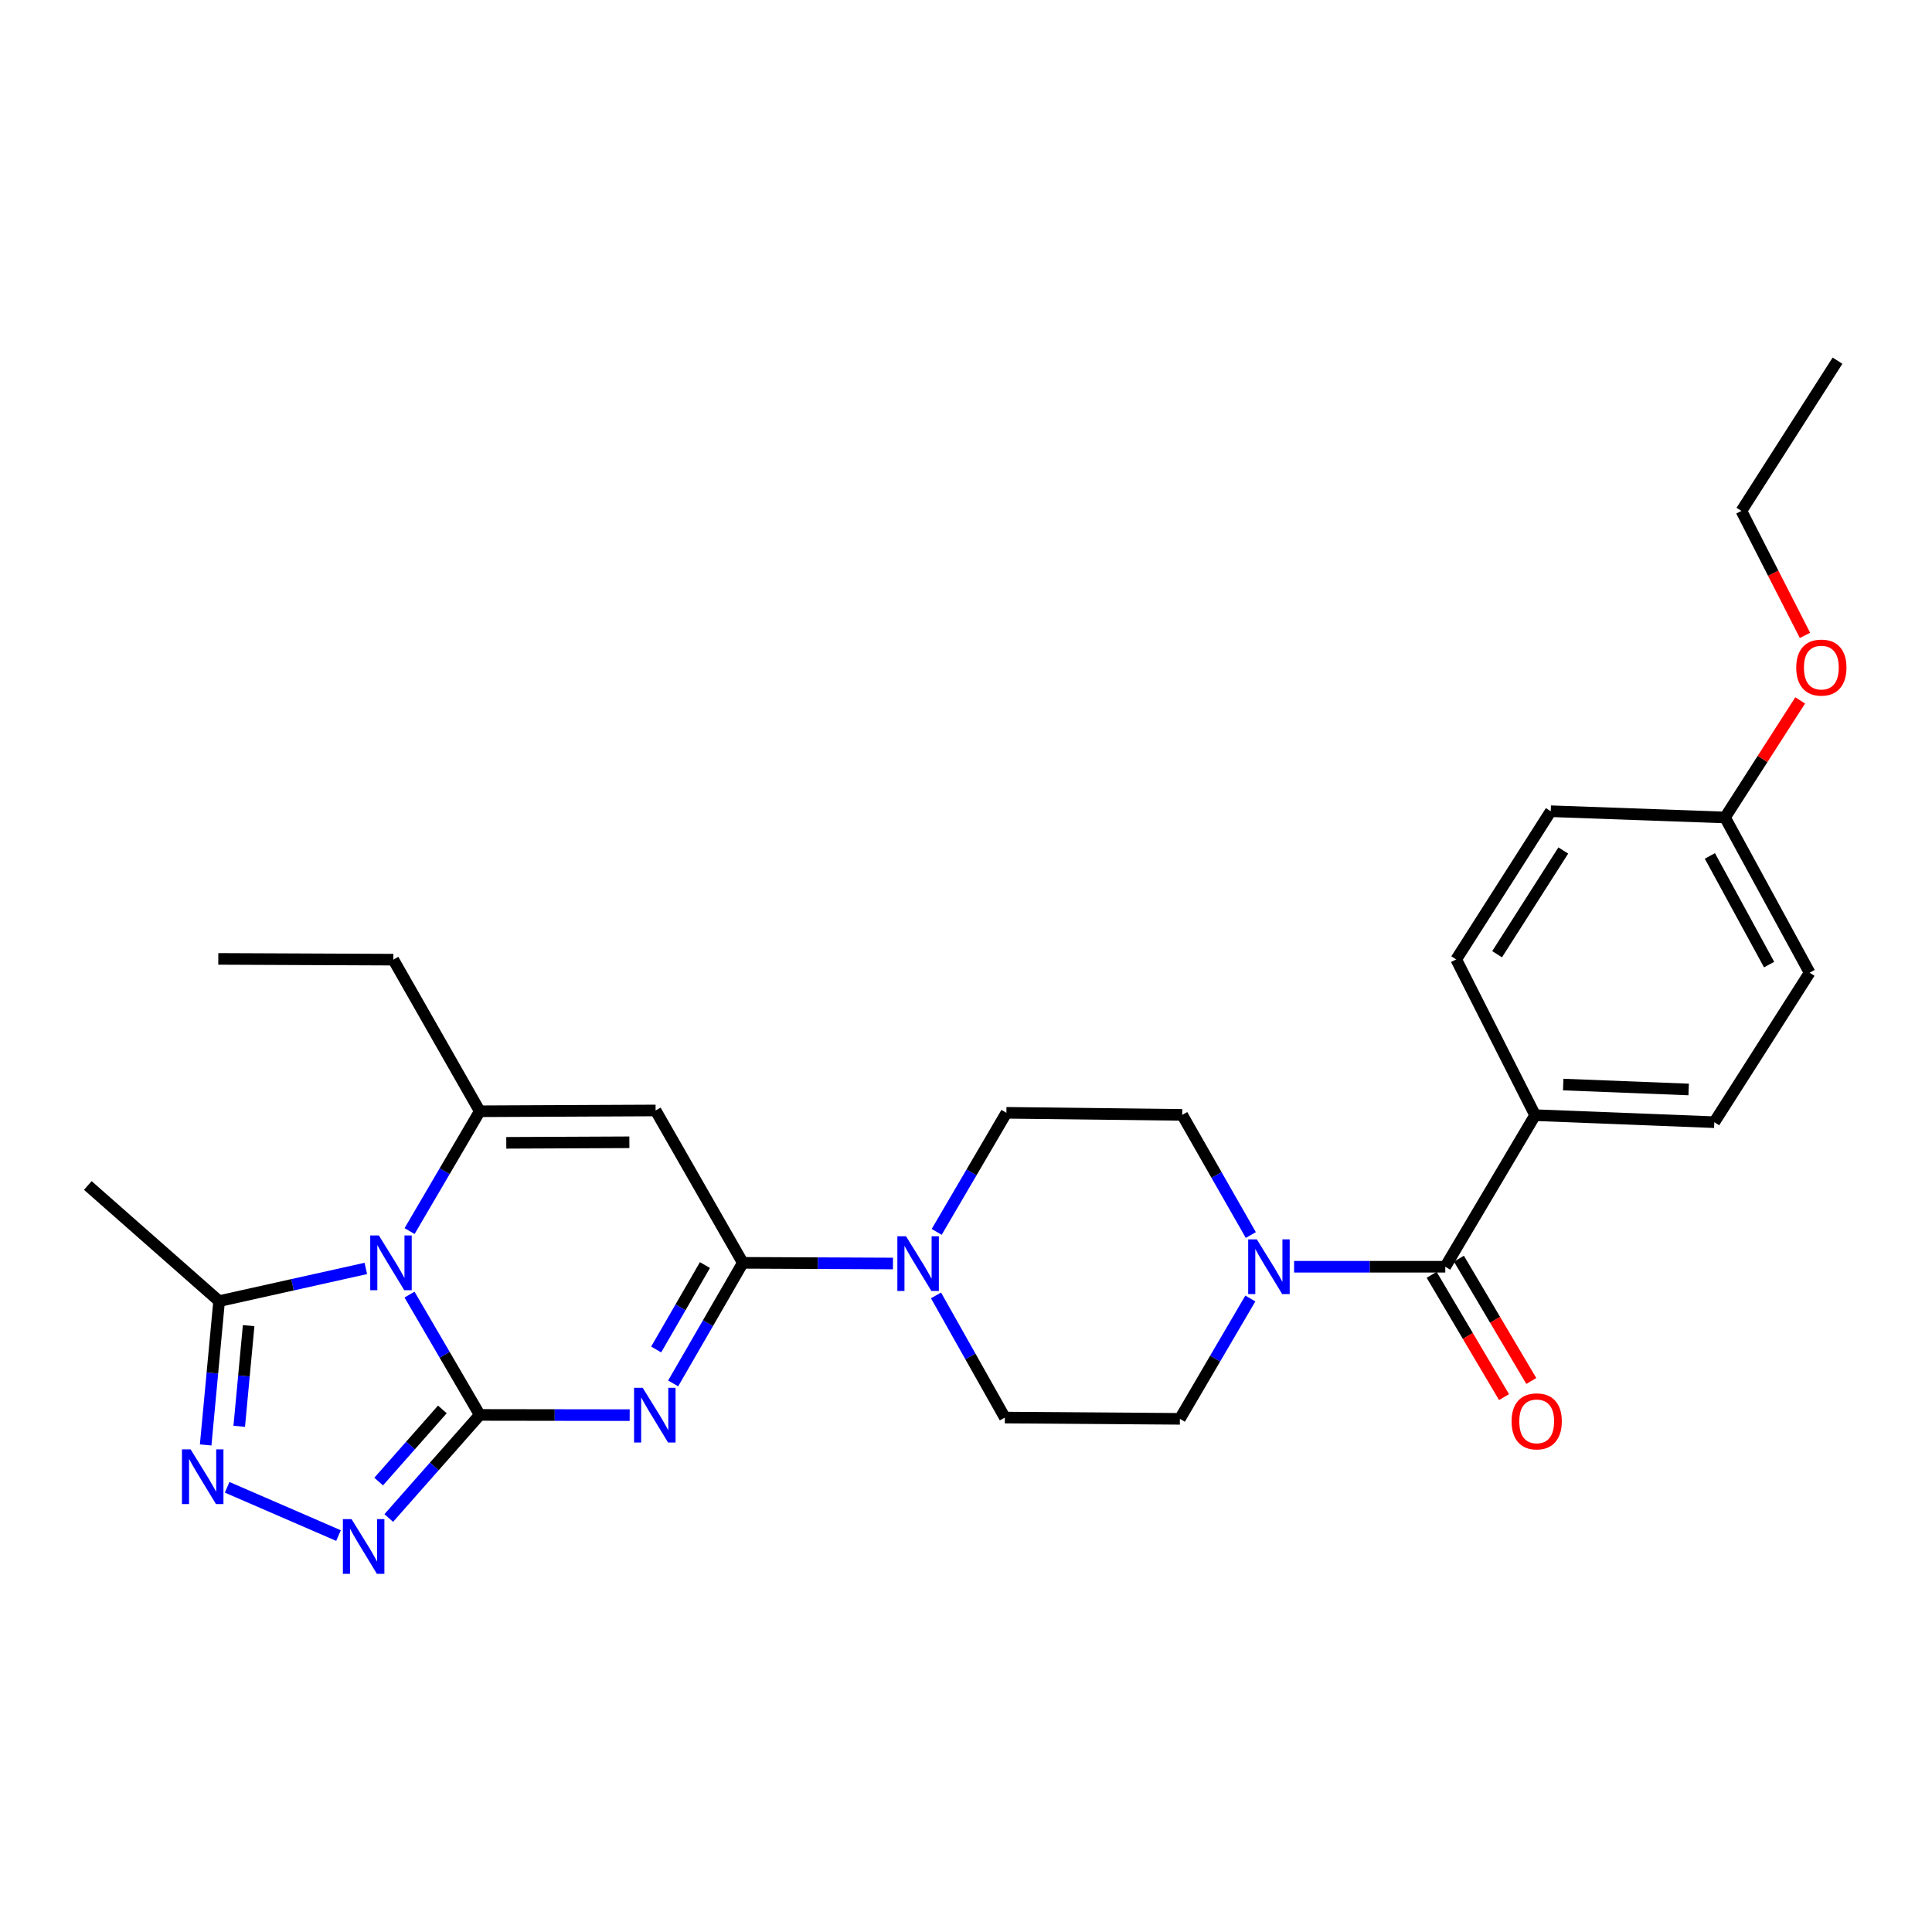 <?xml version='1.0' encoding='iso-8859-1'?>
<svg version='1.1' baseProfile='full'
              xmlns='http://www.w3.org/2000/svg'
                      xmlns:rdkit='http://www.rdkit.org/xml'
                      xmlns:xlink='http://www.w3.org/1999/xlink'
                  xml:space='preserve'
width='1000px' height='1000px' viewBox='0 0 1000 1000'>
<!-- END OF HEADER -->
<rect style='opacity:1.0;fill:#FFFFFF;stroke:none' width='1000' height='1000' x='0' y='0'> </rect>
<path class='bond-0' d='M 248.328,732.365 L 230.147,701.222' style='fill:none;fill-rule:evenodd;stroke:#000000;stroke-width:6px;stroke-linecap:butt;stroke-linejoin:miter;stroke-opacity:1' />
<path class='bond-0' d='M 230.147,701.222 L 211.966,670.079' style='fill:none;fill-rule:evenodd;stroke:#0000FF;stroke-width:6px;stroke-linecap:butt;stroke-linejoin:miter;stroke-opacity:1' />
<path class='bond-1' d='M 248.328,732.365 L 287.125,732.42' style='fill:none;fill-rule:evenodd;stroke:#000000;stroke-width:6px;stroke-linecap:butt;stroke-linejoin:miter;stroke-opacity:1' />
<path class='bond-1' d='M 287.125,732.42 L 325.922,732.475' style='fill:none;fill-rule:evenodd;stroke:#0000FF;stroke-width:6px;stroke-linecap:butt;stroke-linejoin:miter;stroke-opacity:1' />
<path class='bond-5' d='M 248.328,732.365 L 224.778,759.039' style='fill:none;fill-rule:evenodd;stroke:#000000;stroke-width:6px;stroke-linecap:butt;stroke-linejoin:miter;stroke-opacity:1' />
<path class='bond-5' d='M 224.778,759.039 L 201.228,785.712' style='fill:none;fill-rule:evenodd;stroke:#0000FF;stroke-width:6px;stroke-linecap:butt;stroke-linejoin:miter;stroke-opacity:1' />
<path class='bond-5' d='M 228.968,729.512 L 212.483,748.184' style='fill:none;fill-rule:evenodd;stroke:#000000;stroke-width:6px;stroke-linecap:butt;stroke-linejoin:miter;stroke-opacity:1' />
<path class='bond-5' d='M 212.483,748.184 L 195.998,766.855' style='fill:none;fill-rule:evenodd;stroke:#0000FF;stroke-width:6px;stroke-linecap:butt;stroke-linejoin:miter;stroke-opacity:1' />
<path class='bond-3' d='M 211.995,637.207 L 230.162,606.197' style='fill:none;fill-rule:evenodd;stroke:#0000FF;stroke-width:6px;stroke-linecap:butt;stroke-linejoin:miter;stroke-opacity:1' />
<path class='bond-3' d='M 230.162,606.197 L 248.328,575.187' style='fill:none;fill-rule:evenodd;stroke:#000000;stroke-width:6px;stroke-linecap:butt;stroke-linejoin:miter;stroke-opacity:1' />
<path class='bond-7' d='M 189.35,656.54 L 151.38,664.999' style='fill:none;fill-rule:evenodd;stroke:#0000FF;stroke-width:6px;stroke-linecap:butt;stroke-linejoin:miter;stroke-opacity:1' />
<path class='bond-7' d='M 151.38,664.999 L 113.41,673.458' style='fill:none;fill-rule:evenodd;stroke:#000000;stroke-width:6px;stroke-linecap:butt;stroke-linejoin:miter;stroke-opacity:1' />
<path class='bond-2' d='M 348.423,716.056 L 366.454,684.848' style='fill:none;fill-rule:evenodd;stroke:#0000FF;stroke-width:6px;stroke-linecap:butt;stroke-linejoin:miter;stroke-opacity:1' />
<path class='bond-2' d='M 366.454,684.848 L 384.486,653.64' style='fill:none;fill-rule:evenodd;stroke:#000000;stroke-width:6px;stroke-linecap:butt;stroke-linejoin:miter;stroke-opacity:1' />
<path class='bond-2' d='M 339.631,698.489 L 352.253,676.643' style='fill:none;fill-rule:evenodd;stroke:#0000FF;stroke-width:6px;stroke-linecap:butt;stroke-linejoin:miter;stroke-opacity:1' />
<path class='bond-2' d='M 352.253,676.643 L 364.875,654.797' style='fill:none;fill-rule:evenodd;stroke:#000000;stroke-width:6px;stroke-linecap:butt;stroke-linejoin:miter;stroke-opacity:1' />
<path class='bond-4' d='M 384.486,653.64 L 339.337,574.777' style='fill:none;fill-rule:evenodd;stroke:#000000;stroke-width:6px;stroke-linecap:butt;stroke-linejoin:miter;stroke-opacity:1' />
<path class='bond-8' d='M 384.486,653.64 L 423.345,653.815' style='fill:none;fill-rule:evenodd;stroke:#000000;stroke-width:6px;stroke-linecap:butt;stroke-linejoin:miter;stroke-opacity:1' />
<path class='bond-8' d='M 423.345,653.815 L 462.203,653.991' style='fill:none;fill-rule:evenodd;stroke:#0000FF;stroke-width:6px;stroke-linecap:butt;stroke-linejoin:miter;stroke-opacity:1' />
<path class='bond-19' d='M 248.328,575.187 L 203.589,496.717' style='fill:none;fill-rule:evenodd;stroke:#000000;stroke-width:6px;stroke-linecap:butt;stroke-linejoin:miter;stroke-opacity:1' />
<path class='bond-29' d='M 248.328,575.187 L 339.337,574.777' style='fill:none;fill-rule:evenodd;stroke:#000000;stroke-width:6px;stroke-linecap:butt;stroke-linejoin:miter;stroke-opacity:1' />
<path class='bond-29' d='M 262.053,591.527 L 325.759,591.24' style='fill:none;fill-rule:evenodd;stroke:#000000;stroke-width:6px;stroke-linecap:butt;stroke-linejoin:miter;stroke-opacity:1' />
<path class='bond-6' d='M 175.208,794.809 L 117.573,769.825' style='fill:none;fill-rule:evenodd;stroke:#0000FF;stroke-width:6px;stroke-linecap:butt;stroke-linejoin:miter;stroke-opacity:1' />
<path class='bond-28' d='M 106.454,747.897 L 109.932,710.677' style='fill:none;fill-rule:evenodd;stroke:#0000FF;stroke-width:6px;stroke-linecap:butt;stroke-linejoin:miter;stroke-opacity:1' />
<path class='bond-28' d='M 109.932,710.677 L 113.41,673.458' style='fill:none;fill-rule:evenodd;stroke:#000000;stroke-width:6px;stroke-linecap:butt;stroke-linejoin:miter;stroke-opacity:1' />
<path class='bond-28' d='M 123.828,738.257 L 126.262,712.203' style='fill:none;fill-rule:evenodd;stroke:#0000FF;stroke-width:6px;stroke-linecap:butt;stroke-linejoin:miter;stroke-opacity:1' />
<path class='bond-28' d='M 126.262,712.203 L 128.697,686.15' style='fill:none;fill-rule:evenodd;stroke:#000000;stroke-width:6px;stroke-linecap:butt;stroke-linejoin:miter;stroke-opacity:1' />
<path class='bond-23' d='M 113.41,673.458 L 45.455,613.603' style='fill:none;fill-rule:evenodd;stroke:#000000;stroke-width:6px;stroke-linecap:butt;stroke-linejoin:miter;stroke-opacity:1' />
<path class='bond-12' d='M 484.478,670.496 L 502.291,702.114' style='fill:none;fill-rule:evenodd;stroke:#0000FF;stroke-width:6px;stroke-linecap:butt;stroke-linejoin:miter;stroke-opacity:1' />
<path class='bond-12' d='M 502.291,702.114 L 520.105,733.732' style='fill:none;fill-rule:evenodd;stroke:#000000;stroke-width:6px;stroke-linecap:butt;stroke-linejoin:miter;stroke-opacity:1' />
<path class='bond-13' d='M 484.826,637.628 L 502.871,606.809' style='fill:none;fill-rule:evenodd;stroke:#0000FF;stroke-width:6px;stroke-linecap:butt;stroke-linejoin:miter;stroke-opacity:1' />
<path class='bond-13' d='M 502.871,606.809 L 520.916,575.989' style='fill:none;fill-rule:evenodd;stroke:#000000;stroke-width:6px;stroke-linecap:butt;stroke-linejoin:miter;stroke-opacity:1' />
<path class='bond-9' d='M 748.073,655.662 L 708.947,655.662' style='fill:none;fill-rule:evenodd;stroke:#000000;stroke-width:6px;stroke-linecap:butt;stroke-linejoin:miter;stroke-opacity:1' />
<path class='bond-9' d='M 708.947,655.662 L 669.822,655.662' style='fill:none;fill-rule:evenodd;stroke:#0000FF;stroke-width:6px;stroke-linecap:butt;stroke-linejoin:miter;stroke-opacity:1' />
<path class='bond-11' d='M 748.073,655.662 L 794.57,577.21' style='fill:none;fill-rule:evenodd;stroke:#000000;stroke-width:6px;stroke-linecap:butt;stroke-linejoin:miter;stroke-opacity:1' />
<path class='bond-16' d='M 741.016,659.839 L 759.749,691.491' style='fill:none;fill-rule:evenodd;stroke:#000000;stroke-width:6px;stroke-linecap:butt;stroke-linejoin:miter;stroke-opacity:1' />
<path class='bond-16' d='M 759.749,691.491 L 778.483,723.144' style='fill:none;fill-rule:evenodd;stroke:#FF0000;stroke-width:6px;stroke-linecap:butt;stroke-linejoin:miter;stroke-opacity:1' />
<path class='bond-16' d='M 755.13,651.486 L 773.864,683.138' style='fill:none;fill-rule:evenodd;stroke:#000000;stroke-width:6px;stroke-linecap:butt;stroke-linejoin:miter;stroke-opacity:1' />
<path class='bond-16' d='M 773.864,683.138 L 792.597,714.79' style='fill:none;fill-rule:evenodd;stroke:#FF0000;stroke-width:6px;stroke-linecap:butt;stroke-linejoin:miter;stroke-opacity:1' />
<path class='bond-10' d='M 647.42,639.24 L 629.663,608.152' style='fill:none;fill-rule:evenodd;stroke:#0000FF;stroke-width:6px;stroke-linecap:butt;stroke-linejoin:miter;stroke-opacity:1' />
<path class='bond-10' d='M 629.663,608.152 L 611.906,577.064' style='fill:none;fill-rule:evenodd;stroke:#000000;stroke-width:6px;stroke-linecap:butt;stroke-linejoin:miter;stroke-opacity:1' />
<path class='bond-30' d='M 647.174,672.103 L 628.939,703.246' style='fill:none;fill-rule:evenodd;stroke:#0000FF;stroke-width:6px;stroke-linecap:butt;stroke-linejoin:miter;stroke-opacity:1' />
<path class='bond-30' d='M 628.939,703.246 L 610.704,734.388' style='fill:none;fill-rule:evenodd;stroke:#000000;stroke-width:6px;stroke-linecap:butt;stroke-linejoin:miter;stroke-opacity:1' />
<path class='bond-17' d='M 794.57,577.21 L 887.319,580.846' style='fill:none;fill-rule:evenodd;stroke:#000000;stroke-width:6px;stroke-linecap:butt;stroke-linejoin:miter;stroke-opacity:1' />
<path class='bond-17' d='M 809.125,561.367 L 874.049,563.912' style='fill:none;fill-rule:evenodd;stroke:#000000;stroke-width:6px;stroke-linecap:butt;stroke-linejoin:miter;stroke-opacity:1' />
<path class='bond-18' d='M 794.57,577.21 L 753.731,496.589' style='fill:none;fill-rule:evenodd;stroke:#000000;stroke-width:6px;stroke-linecap:butt;stroke-linejoin:miter;stroke-opacity:1' />
<path class='bond-15' d='M 520.105,733.732 L 610.704,734.388' style='fill:none;fill-rule:evenodd;stroke:#000000;stroke-width:6px;stroke-linecap:butt;stroke-linejoin:miter;stroke-opacity:1' />
<path class='bond-14' d='M 520.916,575.989 L 611.906,577.064' style='fill:none;fill-rule:evenodd;stroke:#000000;stroke-width:6px;stroke-linecap:butt;stroke-linejoin:miter;stroke-opacity:1' />
<path class='bond-22' d='M 887.319,580.846 L 936.659,503.468' style='fill:none;fill-rule:evenodd;stroke:#000000;stroke-width:6px;stroke-linecap:butt;stroke-linejoin:miter;stroke-opacity:1' />
<path class='bond-21' d='M 753.731,496.589 L 802.671,419.886' style='fill:none;fill-rule:evenodd;stroke:#000000;stroke-width:6px;stroke-linecap:butt;stroke-linejoin:miter;stroke-opacity:1' />
<path class='bond-21' d='M 774.899,493.905 L 809.156,440.213' style='fill:none;fill-rule:evenodd;stroke:#000000;stroke-width:6px;stroke-linecap:butt;stroke-linejoin:miter;stroke-opacity:1' />
<path class='bond-26' d='M 203.589,496.717 L 112.991,496.325' style='fill:none;fill-rule:evenodd;stroke:#000000;stroke-width:6px;stroke-linecap:butt;stroke-linejoin:miter;stroke-opacity:1' />
<path class='bond-20' d='M 892.859,423.121 L 802.671,419.886' style='fill:none;fill-rule:evenodd;stroke:#000000;stroke-width:6px;stroke-linecap:butt;stroke-linejoin:miter;stroke-opacity:1' />
<path class='bond-24' d='M 892.859,423.121 L 912.314,392.825' style='fill:none;fill-rule:evenodd;stroke:#000000;stroke-width:6px;stroke-linecap:butt;stroke-linejoin:miter;stroke-opacity:1' />
<path class='bond-24' d='M 912.314,392.825 L 931.768,362.528' style='fill:none;fill-rule:evenodd;stroke:#FF0000;stroke-width:6px;stroke-linecap:butt;stroke-linejoin:miter;stroke-opacity:1' />
<path class='bond-31' d='M 892.859,423.121 L 936.659,503.468' style='fill:none;fill-rule:evenodd;stroke:#000000;stroke-width:6px;stroke-linecap:butt;stroke-linejoin:miter;stroke-opacity:1' />
<path class='bond-31' d='M 885.029,443.023 L 915.689,499.267' style='fill:none;fill-rule:evenodd;stroke:#000000;stroke-width:6px;stroke-linecap:butt;stroke-linejoin:miter;stroke-opacity:1' />
<path class='bond-25' d='M 934.253,328.867 L 917.802,296.658' style='fill:none;fill-rule:evenodd;stroke:#FF0000;stroke-width:6px;stroke-linecap:butt;stroke-linejoin:miter;stroke-opacity:1' />
<path class='bond-25' d='M 917.802,296.658 L 901.351,264.448' style='fill:none;fill-rule:evenodd;stroke:#000000;stroke-width:6px;stroke-linecap:butt;stroke-linejoin:miter;stroke-opacity:1' />
<path class='bond-27' d='M 901.351,264.448 L 951.092,186.679' style='fill:none;fill-rule:evenodd;stroke:#000000;stroke-width:6px;stroke-linecap:butt;stroke-linejoin:miter;stroke-opacity:1' />
<path  class='atom-1' d='M 196.108 639.48
L 205.388 654.48
Q 206.308 655.96, 207.788 658.64
Q 209.268 661.32, 209.348 661.48
L 209.348 639.48
L 213.108 639.48
L 213.108 667.8
L 209.228 667.8
L 199.268 651.4
Q 198.108 649.48, 196.868 647.28
Q 195.668 645.08, 195.308 644.4
L 195.308 667.8
L 191.628 667.8
L 191.628 639.48
L 196.108 639.48
' fill='#0000FF'/>
<path  class='atom-2' d='M 332.667 718.333
L 341.947 733.333
Q 342.867 734.813, 344.347 737.493
Q 345.827 740.173, 345.907 740.333
L 345.907 718.333
L 349.667 718.333
L 349.667 746.653
L 345.787 746.653
L 335.827 730.253
Q 334.667 728.333, 333.427 726.133
Q 332.227 723.933, 331.867 723.253
L 331.867 746.653
L 328.187 746.653
L 328.187 718.333
L 332.667 718.333
' fill='#0000FF'/>
<path  class='atom-6' d='M 181.958 786.289
L 191.238 801.289
Q 192.158 802.769, 193.638 805.449
Q 195.118 808.129, 195.198 808.289
L 195.198 786.289
L 198.958 786.289
L 198.958 814.609
L 195.078 814.609
L 185.118 798.209
Q 183.958 796.289, 182.718 794.089
Q 181.518 791.889, 181.158 791.209
L 181.158 814.609
L 177.478 814.609
L 177.478 786.289
L 181.958 786.289
' fill='#0000FF'/>
<path  class='atom-7' d='M 98.658 750.179
L 107.938 765.179
Q 108.858 766.659, 110.338 769.339
Q 111.818 772.019, 111.898 772.179
L 111.898 750.179
L 115.658 750.179
L 115.658 778.499
L 111.778 778.499
L 101.818 762.099
Q 100.658 760.179, 99.418 757.979
Q 98.218 755.779, 97.858 755.099
L 97.858 778.499
L 94.178 778.499
L 94.178 750.179
L 98.658 750.179
' fill='#0000FF'/>
<path  class='atom-9' d='M 468.952 639.89
L 478.232 654.89
Q 479.152 656.37, 480.632 659.05
Q 482.112 661.73, 482.192 661.89
L 482.192 639.89
L 485.952 639.89
L 485.952 668.21
L 482.072 668.21
L 472.112 651.81
Q 470.952 649.89, 469.712 647.69
Q 468.512 645.49, 468.152 644.81
L 468.152 668.21
L 464.472 668.21
L 464.472 639.89
L 468.952 639.89
' fill='#0000FF'/>
<path  class='atom-11' d='M 650.54 641.502
L 659.82 656.502
Q 660.74 657.982, 662.22 660.662
Q 663.7 663.342, 663.78 663.502
L 663.78 641.502
L 667.54 641.502
L 667.54 669.822
L 663.66 669.822
L 653.7 653.422
Q 652.54 651.502, 651.3 649.302
Q 650.1 647.102, 649.74 646.422
L 649.74 669.822
L 646.06 669.822
L 646.06 641.502
L 650.54 641.502
' fill='#0000FF'/>
<path  class='atom-17' d='M 782.39 735.689
Q 782.39 728.889, 785.75 725.089
Q 789.11 721.289, 795.39 721.289
Q 801.67 721.289, 805.03 725.089
Q 808.39 728.889, 808.39 735.689
Q 808.39 742.569, 804.99 746.489
Q 801.59 750.369, 795.39 750.369
Q 789.15 750.369, 785.75 746.489
Q 782.39 742.609, 782.39 735.689
M 795.39 747.169
Q 799.71 747.169, 802.03 744.289
Q 804.39 741.369, 804.39 735.689
Q 804.39 730.129, 802.03 727.329
Q 799.71 724.489, 795.39 724.489
Q 791.07 724.489, 788.71 727.289
Q 786.39 730.089, 786.39 735.689
Q 786.39 741.409, 788.71 744.289
Q 791.07 747.169, 795.39 747.169
' fill='#FF0000'/>
<path  class='atom-25' d='M 929.728 345.541
Q 929.728 338.741, 933.088 334.941
Q 936.448 331.141, 942.728 331.141
Q 949.008 331.141, 952.368 334.941
Q 955.728 338.741, 955.728 345.541
Q 955.728 352.421, 952.328 356.341
Q 948.928 360.221, 942.728 360.221
Q 936.488 360.221, 933.088 356.341
Q 929.728 352.461, 929.728 345.541
M 942.728 357.021
Q 947.048 357.021, 949.368 354.141
Q 951.728 351.221, 951.728 345.541
Q 951.728 339.981, 949.368 337.181
Q 947.048 334.341, 942.728 334.341
Q 938.408 334.341, 936.048 337.141
Q 933.728 339.941, 933.728 345.541
Q 933.728 351.261, 936.048 354.141
Q 938.408 357.021, 942.728 357.021
' fill='#FF0000'/>
</svg>
